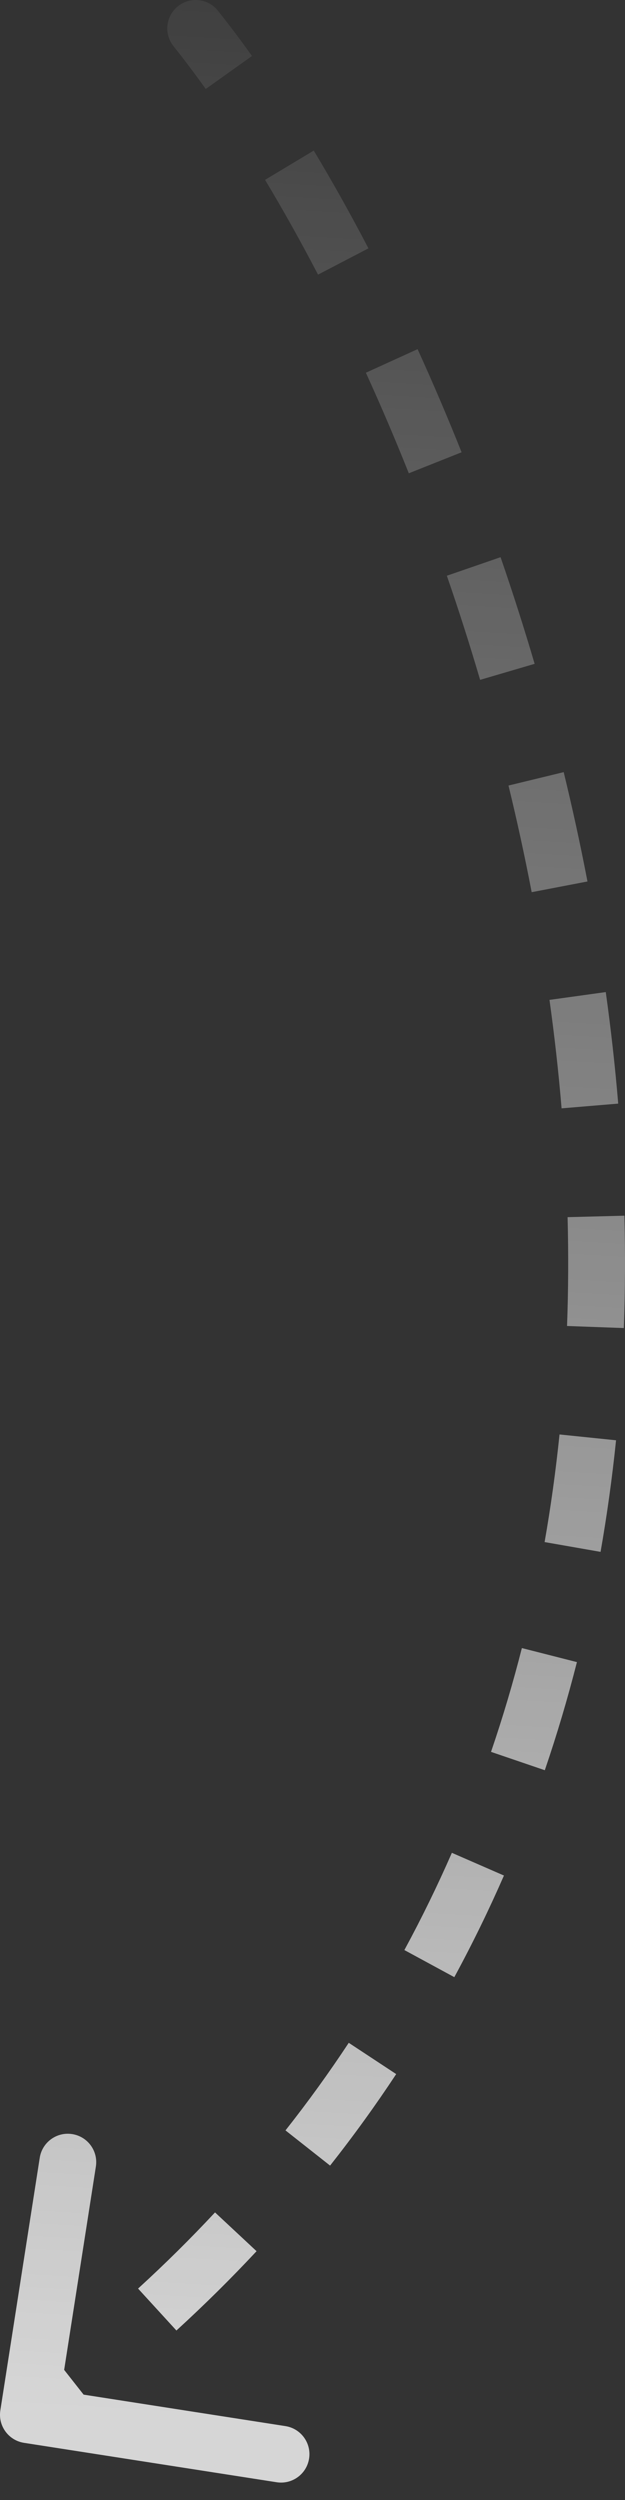 <?xml version="1.0" encoding="UTF-8"?> <svg xmlns="http://www.w3.org/2000/svg" width="22" height="88" viewBox="0 0 22 88" fill="none"><rect x="0" y="0" width="22" height="88" fill="#333333" stroke="none"/> <path opacity="0.8" d="M6.106 1.623C5.762 1.191 5.834 0.562 6.266 0.218C6.698 -0.126 7.327 -0.055 7.671 0.377L6.106 1.623ZM0.846 85.988C0.3 85.903 -0.073 85.391 0.012 84.846L1.399 75.953C1.484 75.408 1.996 75.034 2.541 75.12C3.087 75.205 3.46 75.716 3.375 76.262L2.142 84.166L10.047 85.399C10.592 85.484 10.966 85.996 10.88 86.541C10.795 87.087 10.284 87.46 9.738 87.375L0.846 85.988ZM0.41 84.192C0.936 83.809 1.449 83.42 1.949 83.026L3.185 84.599C2.666 85.007 2.134 85.41 1.59 85.808L0.41 84.192ZM4.86 80.558C5.816 79.684 6.718 78.79 7.569 77.877L9.031 79.242C8.144 80.193 7.204 81.124 6.21 82.034L4.86 80.558ZM10.049 74.99C10.846 73.98 11.588 72.951 12.276 71.907L13.946 73.008C13.226 74.1 12.451 75.174 11.619 76.229L10.049 74.99ZM14.234 68.642C14.845 67.515 15.401 66.373 15.906 65.219L17.739 66.019C17.212 67.225 16.631 68.418 15.992 69.596L14.234 68.642ZM17.284 61.666C17.697 60.458 18.058 59.239 18.37 58.012L20.308 58.506C19.983 59.783 19.607 61.053 19.177 62.312L17.284 61.666ZM19.17 54.281C19.391 53.022 19.565 51.759 19.695 50.493L21.685 50.698C21.55 52.01 21.369 53.32 21.14 54.626L19.17 54.281ZM19.96 46.675C20.007 45.396 20.012 44.118 19.979 42.844L21.979 42.792C22.012 44.106 22.007 45.426 21.959 46.748L19.96 46.675ZM19.768 39.014C19.661 37.733 19.518 36.459 19.342 35.196L21.323 34.921C21.504 36.218 21.651 37.528 21.761 38.847L19.768 39.014ZM18.715 31.405C18.472 30.137 18.199 28.885 17.899 27.651L19.842 27.179C20.149 28.443 20.43 29.727 20.679 31.028L18.715 31.405ZM16.9 23.931C16.533 22.682 16.142 21.459 15.729 20.266L17.62 19.613C18.042 20.835 18.443 22.088 18.819 23.367L16.9 23.931ZM14.39 16.66C13.903 15.438 13.397 14.256 12.879 13.12L14.699 12.29C15.23 13.456 15.749 14.668 16.248 15.92L14.39 16.66ZM11.195 9.667C10.579 8.484 9.954 7.37 9.33 6.331L11.044 5.3C11.69 6.376 12.335 7.526 12.969 8.742L11.195 9.667ZM7.242 3.132C6.858 2.595 6.479 2.091 6.106 1.623L7.671 0.377C8.067 0.875 8.468 1.407 8.87 1.971L7.242 3.132Z" fill="url(#paint0_linear_175_136)"></path> <defs> <linearGradient id="paint0_linear_175_136" x1="3.967" y1="85" x2="9.478" y2="-6.923" gradientUnits="userSpaceOnUse"> <stop stop-color="white"></stop> <stop offset="1" stop-color="white" stop-opacity="0"></stop> </linearGradient> </defs> </svg> 